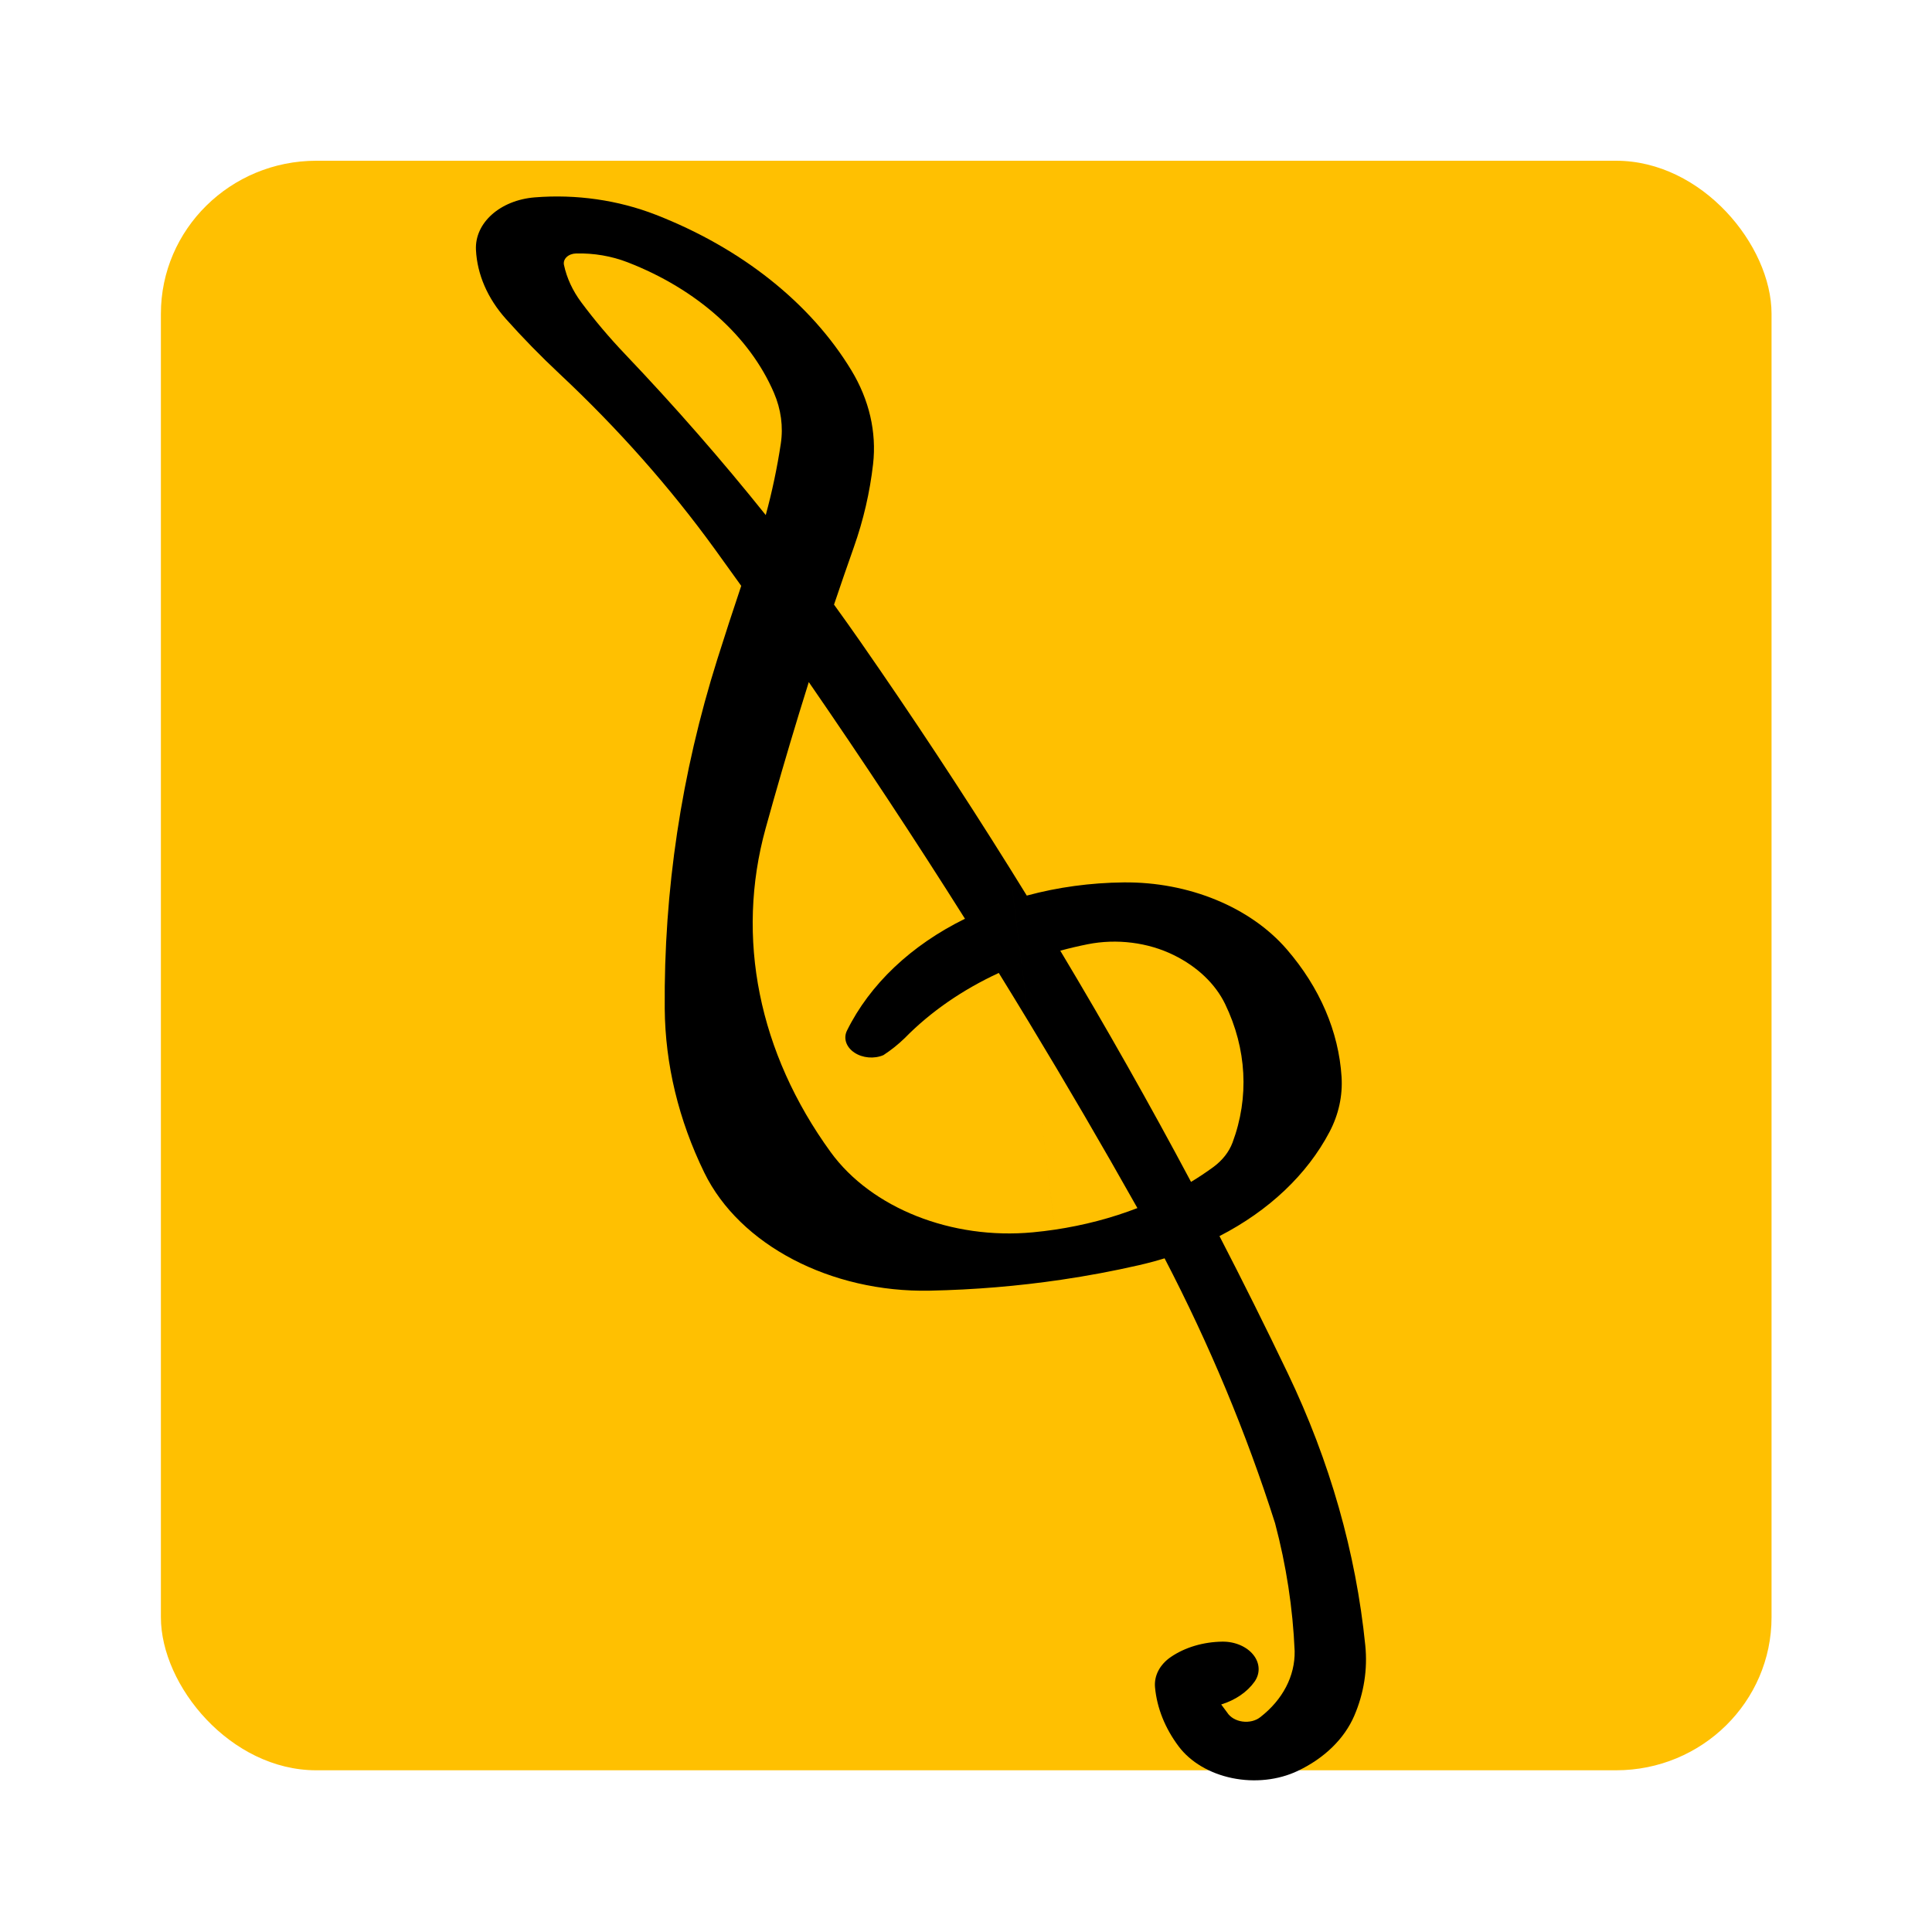 <?xml version="1.0" encoding="UTF-8" standalone="no"?>
<!-- Created with Inkscape (http://www.inkscape.org/) -->

<svg
   xmlns:dc="http://purl.org/dc/elements/1.1/"
   xmlns:cc="http://creativecommons.org/ns#"
   xmlns:rdf="http://www.w3.org/1999/02/22-rdf-syntax-ns#"
   xmlns:svg="http://www.w3.org/2000/svg"
   xmlns="http://www.w3.org/2000/svg"
   xmlns:xlink="http://www.w3.org/1999/xlink"
   xmlns:sodipodi="http://sodipodi.sourceforge.net/DTD/sodipodi-0.dtd"
   xmlns:inkscape="http://www.inkscape.org/namespaces/inkscape"
   version="1.1"
   width="120"
   height="120"
   viewBox="0 0 3386.666 3386.667"
   id="svg2"
   xml:space="preserve"
   style="fill-rule:evenodd"
   inkscape:version="0.48.1 r9760"
   sodipodi:docname="rockbox-clef.svg"><sodipodi:namedview
   pagecolor="#ffffff"
   bordercolor="#666666"
   borderopacity="1"
   objecttolerance="10"
   gridtolerance="10"
   guidetolerance="10"
   inkscape:pageopacity="0"
   inkscape:pageshadow="2"
   inkscape:window-width="864"
   inkscape:window-height="720"
   id="namedview16"
   showgrid="true"
   inkscape:zoom="4"
   inkscape:cx="82.5729"
   inkscape:cy="69.674808"
   inkscape:window-x="0"
   inkscape:window-y="24"
   inkscape:window-maximized="0"
   inkscape:current-layer="Ebene_x0020_1"><inkscape:grid
     type="xygrid"
     id="grid2993"
     empspacing="5"
     visible="true"
     enabled="true"
     snapvisiblegridlinesonly="true" /></sodipodi:namedview><defs
   id="defs38"><linearGradient
     id="linearGradient3657"><stop
       id="stop3659"
       style="stop-color:#aa8800;stop-opacity:1"
       offset="0" /><stop
       id="stop3661"
       style="stop-color:#aa8800;stop-opacity:0"
       offset="1" /></linearGradient><linearGradient
     x1="-89.26"
     y1="-2.127"
     x2="-14.334"
     y2="85.83"
     id="linearGradient3663"
     xlink:href="#linearGradient3657"
     gradientUnits="userSpaceOnUse" /></defs>
 <g
   transform="matrix(0.901,0,0,0.887,748.252,-1317.608)"
   id="Ebene_x0020_1">
  <defs
   id="defs5">
   <linearGradient
   x1="17608"
   y1="4190.54"
   x2="17715.699"
   y2="4801.28"
   id="id0"
   gradientUnits="userSpaceOnUse">
    <stop
   id="stop8"
   style="stop-color:#a67d00;stop-opacity:1"
   offset="0" />
    
    <stop
   id="stop12"
   style="stop-color:#ffffff;stop-opacity:1"
   offset="1" />
   </linearGradient>
  </defs>
  
  
  
  
  
  <rect
   width="3133.584"
   height="3180.867"
   ry="302.443"
   x="-517.445"
   y="1803.135"
   id="rect3694"
   style="fill:#ffc001;fill-opacity:1;fill-rule:evenodd;stroke:none" /><path
   d="m 1133.639,3200.427 c 11.256,18.299 22.432,36.601 33.547,54.949 60.341,-16.585 123.981,-25.37 188.465,-26.059 126.2,-1.316 246.244,48.685 317.269,132.161 64.203,75.454 101.108,162.695 106.673,252.119 2.321,37.376 -5.65,74.466 -23.387,108.738 -43.553,84.192 -117.995,155.791 -214.134,205.984 45.761,89.929 90.04,180.272 132.85,271.026 81.883,173.639 132.67,354.666 150.82,537.849 4.676,47.237 -2.586,94.473 -21.393,138.954 -19.285,45.574 -58.167,84.112 -110.178,109.154 -37.738,18.162 -83.751,23.244 -127.418,14.1 -43.68,-9.144 -81.25,-31.736 -104.048,-62.566 -26.52,-35.904 -42.285,-75.863 -46.035,-116.799 -2.117,-23.022 9.365,-45.22 31.144,-60.206 27.457,-18.899 62.741,-29.514 99.792,-30.07 24.327,-0.337 47.394,9.619 60.357,26.088 12.947,16.449 13.74,36.849 2.11,53.334 -14.331,20.305 -37.095,36.065 -64.643,44.744 l 11.803,16.153 c 5.756,9.21 16.813,15.785 29.636,17.552 12.811,1.778 25.736,-1.448 34.582,-8.64 43.679,-34.379 67.731,-81.304 66.888,-130.556 -3.562,-84.773 -16.317,-169.356 -38.154,-252.853 -55.73,-177.864 -127.541,-352.777 -214.9,-523.351 -16.374,5.104 -33.061,9.618 -49.991,13.568 -49.565,11.513 -99.916,21.098 -150.843,28.722 l -100.813,-814.094 z m 248.777,672.516 c -50.514,19.788 -104.412,34.116 -160.224,42.574 l -50.729,-409.655 c 72.251,121.173 142.329,243.098 210.212,365.726 0.257,0.458 0.498,0.896 0.741,1.355 0,0 0,0 0,0 0,0 0,0 0,0 0,0 0,0 0,0 m -150.076,-508.688 c 17.515,-4.829 35.342,-9.078 53.362,-12.729 56.536,-11.44 117.336,-3.637 167.586,21.506 45.757,22.896 80.846,56.914 99.755,96.623 42.104,88.508 47.194,184.432 14.518,273.626 -6.846,18.716 -19.885,35.558 -37.805,48.854 -13.755,10.205 -28.107,19.897 -43.004,29.063 -80.531,-153.677 -165.368,-306.038 -254.412,-456.942 m -10.148,551.262 c -14.298,2.156 -28.709,3.941 -43.196,5.321 -157.901,15.127 -314.302,-47.892 -393.338,-158.471 -140.279,-196.278 -185.31,-423.886 -126.598,-639.736 20.628,-75.767 42.254,-151.335 64.919,-226.696 6.262,-20.844 12.631,-41.683 19.094,-62.516 104.896,154.512 206.208,310.449 303.845,467.732 -104.884,52.382 -185.178,129.716 -229.586,221.109 -7.332,15.107 -1.579,32.489 14.386,43.363 15.952,10.875 38.634,12.877 56.586,5.007 15.193,-10.114 29.046,-21.362 41.4,-33.61 49.897,-51.7 111.966,-95.366 183.001,-128.774 19.749,32.488 39.316,65.018 58.758,97.617 l -37.824,-305.435 c -92.626,-150.642 -189.463,-299.742 -290.47,-447.188 -16.736,-24.422 -33.738,-48.736 -51.003,-72.911 12.539,-37.791 25.365,-75.534 38.468,-113.187 18.725,-53.759 31.272,-108.828 37.528,-164.613 7.047,-63.077 -7.525,-127.008 -42.248,-185.206 -79.111,-132.619 -213.395,-241.173 -380.188,-307.332 -73.376,-29.112 -155.311,-41.073 -235.853,-34.458 -67.482,5.551 -116.972,50.524 -114.34,103.872 2.381,48.416 22.574,95.696 58.087,136.146 32.885,37.434 67.821,73.765 104.713,108.872 113.823,108.33 214.954,224.358 302.128,346.59 17.13,24.056 34.198,48.146 51.175,72.252 -15.997,48.325 -31.528,96.74 -46.592,145.277 -69.858,225.154 -104.21,456.99 -102.241,690.351 0.928,110.141 26.985,219.85 76.972,323.974 68.557,142.824 245.981,237.206 438.574,233.278 86.185,-1.757 171.826,-8.986 256.104,-21.623 l -12.26,-99.004"
   id="path24"
   style="fill:#000000;fill-opacity:1;fill-rule:evenodd"
   inkscape:connector-curvature="0" />
  
  
  <path
   d="M 659.335,2503.377 C 573.552,2394.535 482.177,2288.356 385.437,2185.173 c -30.765,-32.81 -59.13,-66.909 -84.957,-102.169 -16.864,-22.98 -28.28,-48.07 -33.733,-74.008 -1.16,-5.597 0.714,-11.248 5.21,-15.55 4.455,-4.31 11.126,-6.872 18.307,-7.05 34.581,-0.897 69.109,5.103 100.421,17.453 134.576,53.071 237.341,146.215 284.584,257.911 13.772,32.583 18.331,66.928 13.337,100.593 -7.041,47.403 -16.807,94.446 -29.272,141.024 l 0,0"
   id="path30"
   style="fill:#ffc000"
   inkscape:connector-curvature="0" />
  
  
 </g>
</svg>